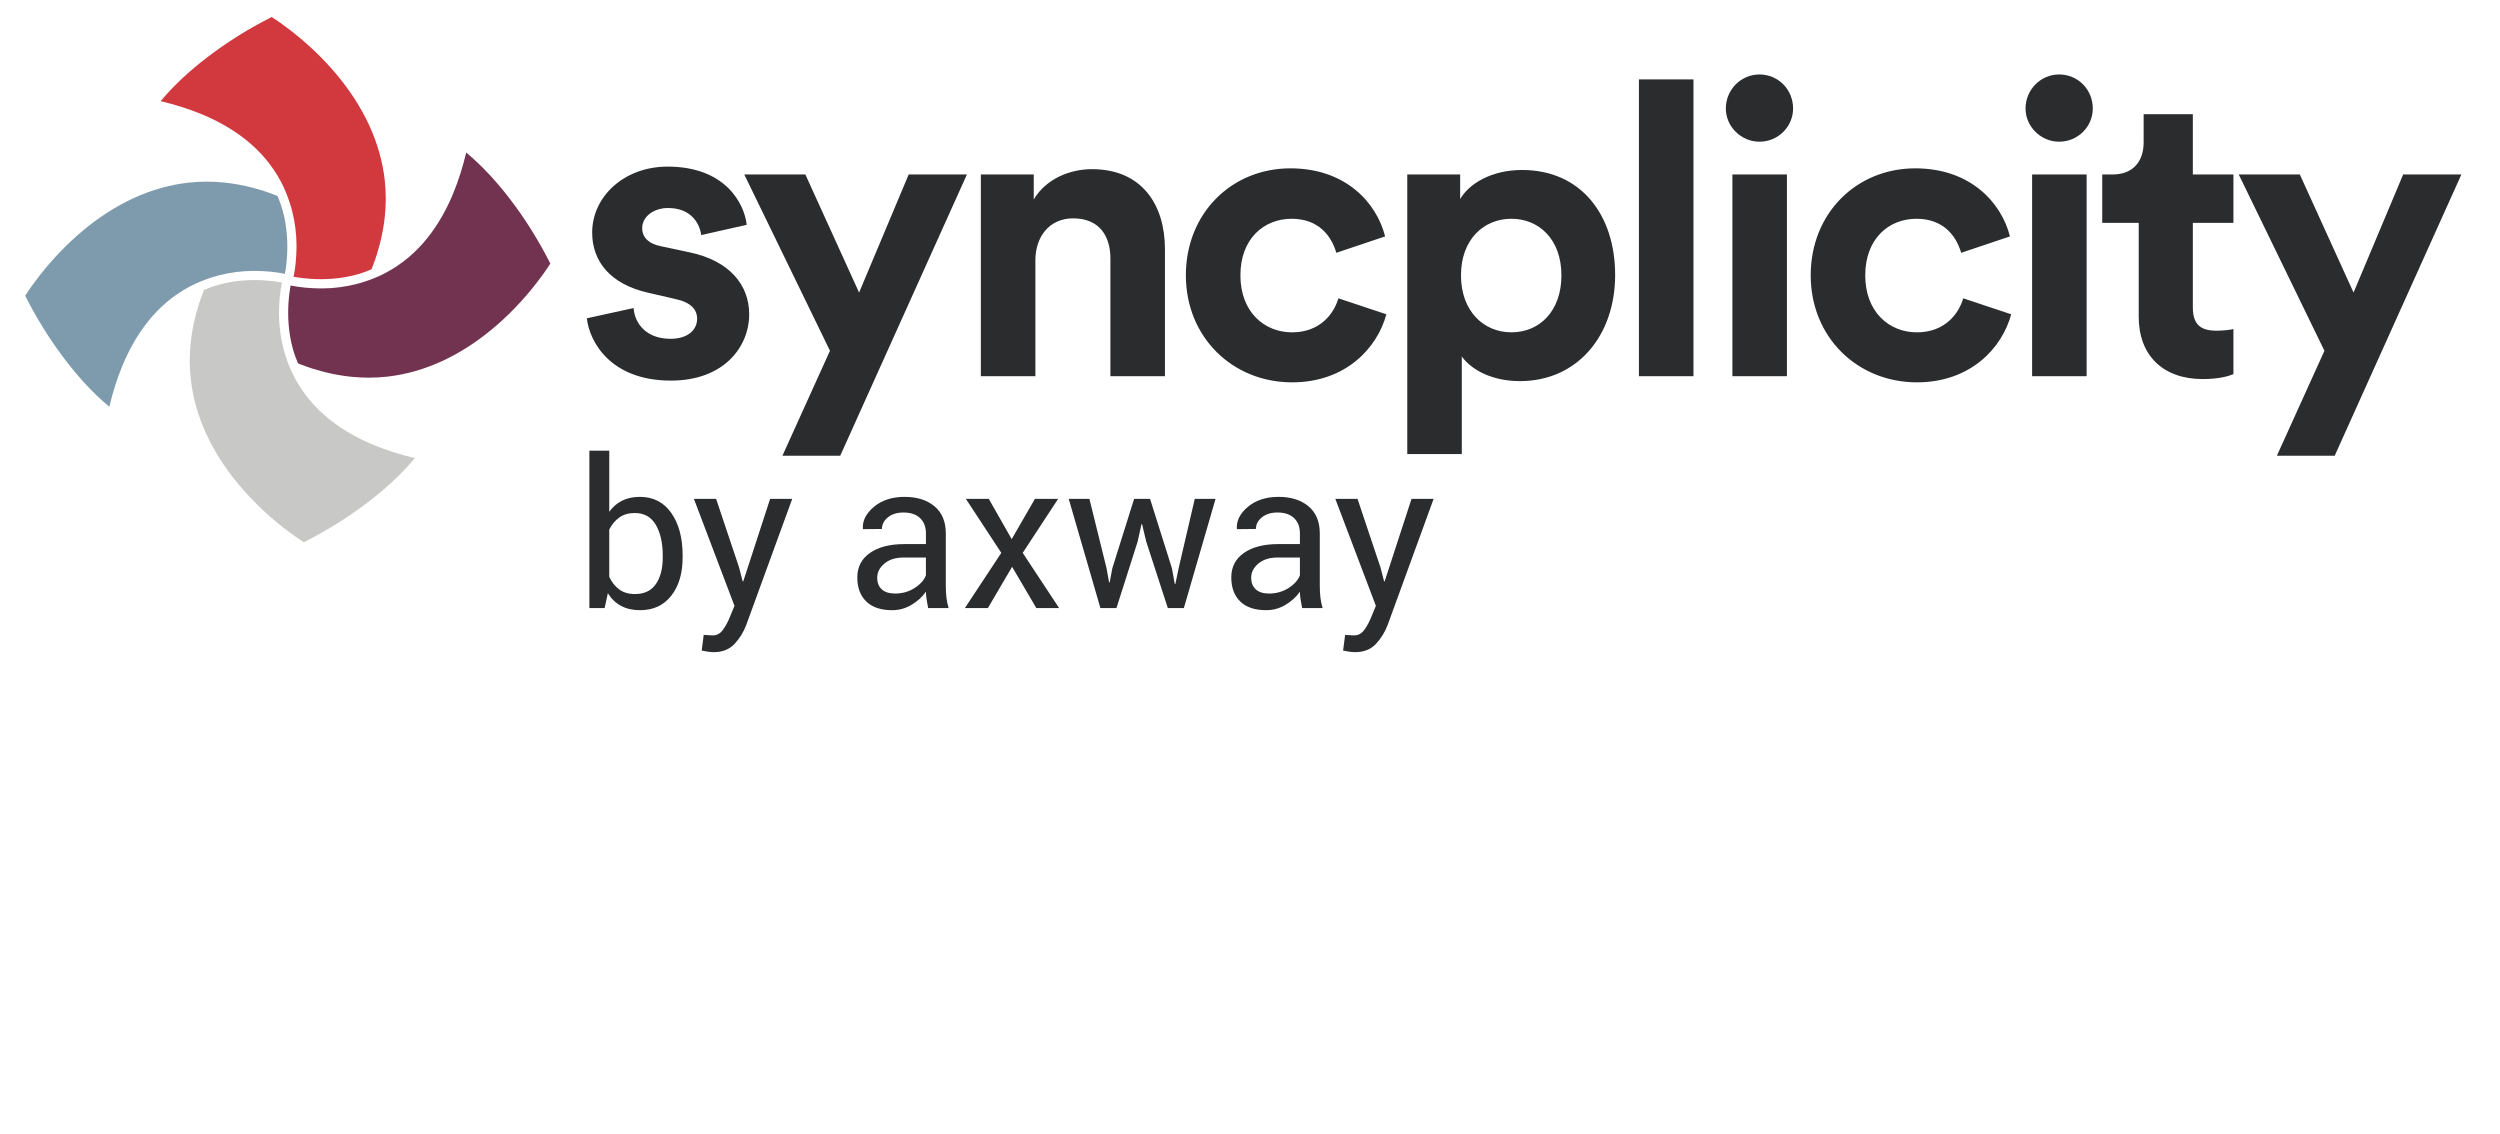 <svg xmlns="http://www.w3.org/2000/svg" viewBox="0, 0, 573.016, 260">
  <path d="M84.971 61.801c.059-.025.123-.054.185-.081.003-.008.006-.02.006-.029.111-.273.22-.547.323-.83.196-.518.387-1.04.566-1.567.091-.272.179-.548.273-.824.238-.745.458-1.498.658-2.257.595-2.223 1.009-4.486 1.238-6.766.124-1.307.2-2.62.2-3.93 0-1.404-.08-2.804-.232-4.198-.485-4.379-1.738-8.66-3.595-12.67-1.879-4.046-4.341-7.825-7.194-11.278-3.087-3.739-6.624-7.126-10.442-10.123-1.515-1.185-3.064-2.315-4.685-3.345-.143.076-.29.147-.44.223-.563.283-1.124.576-1.682.877-.064.031-.129.068-.196.105-4.338 2.337-8.508 5.009-12.424 8.003-3.906 2.989-7.58 6.307-10.706 10.072 3.205.763 6.371 1.74 9.424 3.009.264.109.525.215.784.327 3.762 1.642 7.366 3.767 10.501 6.503 3.152 2.764 5.731 6.116 7.516 9.94.006.013.011.027.018.04.742 1.68 1.408 3.445 1.869 5.26.663 2.602 1.027 5.314 1.027 8.016 0 .144 0 .285-.003.424-.029 2.233-.205 4.495-.672 6.721.933.19 9.656 1.856 17.683-1.622" fill="#D2393F"/>
  <path d="M68.242 83.116c.023.059.053.123.079.185.009.002.021.005.03.005.273.112.549.221.83.324.52.196 1.042.386 1.567.566.273.091.549.179.825.273.746.237 1.497.458 2.257.657 2.222.595 4.485 1.01 6.765 1.239 1.306.123 2.621.199 3.93.199 1.406 0 2.806-.079 4.2-.232 4.379-.484 8.658-1.737 12.67-3.595 4.044-1.878 7.825-4.341 11.276-7.193 3.739-3.088 7.126-6.624 10.122-10.443 1.186-1.514 2.316-3.064 3.346-4.684-.076-.144-.147-.291-.223-.44-.281-.564-.575-1.124-.877-1.682-.03-.064-.068-.129-.103-.197-2.339-4.337-5.01-8.508-8.004-12.423-2.99-3.907-6.307-7.581-10.072-10.707-.764 3.205-1.741 6.372-3.009 9.424-.108.265-.217.526-.328.784-1.641 3.763-3.766 7.367-6.501 10.501-2.765 3.152-6.116 5.732-9.941 7.516-.014.006-.026.012-.041.018-1.678.743-3.445 1.409-5.259 1.87-2.603.663-5.315 1.027-8.016 1.027-.143 0-.284 0-.425-.003-2.234-.03-4.494-.206-6.721-.672-.191.933-1.855 9.656 1.623 17.683" fill="#723350"/>
  <path d="M46.938 66.388c-.059.023-.124.053-.186.08-.002.008-.005.02-.005.028-.112.274-.22.55-.323.831-.196.52-.387 1.042-.566 1.567-.091.273-.179.549-.273.825-.238.746-.458 1.497-.658 2.257-.595 2.222-1.009 4.485-1.238 6.766-.124 1.305-.2 2.62-.2 3.929 0 1.406.079 2.806.232 4.2.485 4.379 1.738 8.658 3.595 12.67 1.878 4.045 4.341 7.824 7.194 11.276 3.087 3.739 6.624 7.126 10.442 10.122 1.515 1.186 3.064 2.316 4.684 3.346.144-.076.291-.147.441-.223.563-.282 1.124-.575 1.681-.878.065-.029.129-.067.197-.102 4.338-2.339 8.508-5.01 12.423-8.003 3.907-2.991 7.581-6.308 10.707-10.073-3.205-.763-6.372-1.741-9.424-3.009-.264-.109-.525-.217-.784-.328-3.762-1.641-7.366-3.766-10.501-6.501-3.152-2.765-5.731-6.116-7.516-9.941-.006-.014-.012-.026-.018-.041-.742-1.678-1.408-3.445-1.869-5.259-.663-2.603-1.028-5.315-1.028-8.016 0-.143 0-.284.003-.425.03-2.233.206-4.493.673-6.721-.933-.19-9.656-1.855-17.683 1.623" fill="#C8C9C7"/>
  <path d="M63.669 45.085c-.023-.059-.053-.123-.079-.185-.009-.002-.021-.005-.029-.005-.273-.112-.549-.221-.831-.324-.519-.196-1.042-.387-1.567-.566-.273-.091-.549-.179-.825-.273-.745-.237-1.497-.458-2.257-.657-2.222-.596-4.484-1.01-6.765-1.239-1.306-.123-2.621-.199-3.93-.199-1.405 0-2.805.079-4.199.232-4.379.484-8.659 1.737-12.67 3.595-4.045 1.878-7.825 4.34-11.277 7.193-3.738 3.088-7.126 6.625-10.122 10.443-1.186 1.514-2.316 3.064-3.346 4.684.077.144.147.29.223.44.282.564.575 1.124.878 1.682.029.064.067.129.103.197 2.339 4.337 5.009 8.508 8.003 12.422 2.991 3.908 6.307 7.581 10.072 10.707.764-3.205 1.741-6.372 3.009-9.423.109-.265.217-.526.329-.784 1.64-3.762 3.765-7.367 6.501-10.501 2.764-3.152 6.116-5.732 9.94-7.517.015-.005.027-.011.041-.017 1.679-.743 3.445-1.409 5.259-1.87 2.604-.663 5.315-1.027 8.016-1.027.144 0 .284 0 .425.003 2.234.03 4.494.206 6.722.672.19-.933 1.854-9.656-1.624-17.683" fill="#7E9BAD"/>
  <path d="M151.905 127.323c0-2.868-.528-5.207-1.584-7.02-1.057-1.811-2.664-2.717-4.823-2.717-1.403 0-2.587.343-3.55 1.029-.964.687-1.731 1.607-2.301 2.764v10.847c.585 1.235 1.353 2.198 2.301 2.892.948.694 2.147 1.041 3.597 1.041 2.143 0 3.738-.764 4.787-2.29s1.573-3.546 1.573-6.06zm4.557.486c0 3.608-.868 6.519-2.602 8.732-1.735 2.213-4.122 3.318-7.159 3.318-1.665 0-3.111-.327-4.337-.982-1.226-.656-2.24-1.623-3.042-2.904l-.739 3.401h-3.493v-36.082h4.557v14.016c.786-1.11 1.761-1.958 2.925-2.544 1.165-.586 2.525-.879 4.083-.879 3.083 0 5.489 1.234 7.216 3.701 1.727 2.467 2.591 5.713 2.591 9.737zm12.952 2.29l.81 3.146h.138l6.153-18.897h5.065l-10.524 28.866c-.632 1.68-1.538 3.146-2.718 4.395-1.179 1.249-2.772 1.873-4.776 1.873-.37 0-.84-.042-1.411-.127-.57-.085-1.01-.166-1.318-.243l.462-3.585c-.092-.016.182 0 .822.046.639.047 1.044.07 1.214.07.971 0 1.766-.433 2.382-1.296.617-.863 1.134-1.819 1.55-2.868l1.087-2.613-9.298-24.518h5.089zm35.759 5.944c1.649 0 3.138-.424 4.464-1.271 1.326-.848 2.189-1.82 2.59-2.916v-4.07h-5.111c-1.836 0-3.304.463-4.406 1.388-1.103.925-1.654 2.013-1.654 3.262 0 1.109.346 1.988 1.041 2.636.694.648 1.719.971 3.076.971m7.563 3.331c-.154-.755-.274-1.423-.358-2.001-.085-.578-.136-1.16-.151-1.746-.848 1.203-1.954 2.209-3.319 3.019-1.364.809-2.833 1.213-4.406 1.213-2.606 0-4.591-.666-5.956-2-1.364-1.334-2.047-3.172-2.047-5.516 0-2.39.968-4.26 2.903-5.61 1.935-1.348 4.56-2.023 7.875-2.023h4.95v-2.475c0-1.464-.447-2.626-1.341-3.481-.895-.856-2.159-1.283-3.794-1.283-1.48 0-2.675.37-3.585 1.11-.91.739-1.364 1.627-1.364 2.659l-4.325.047-.047-.139c-.108-1.819.744-3.485 2.556-4.996 1.812-1.511 4.152-2.266 7.02-2.266 2.837 0 5.119.72 6.847 2.162 1.726 1.442 2.59 3.519 2.59 6.233v12.051c0 .895.046 1.758.139 2.59.092.833.262 1.65.508 2.452zm19.151-15.798l5.32-9.229h5.32l-8.119 12.375 8.35 12.652h-5.227l-5.551-9.46-5.551 9.46h-5.274l8.35-12.652-8.118-12.375h5.25zm21.742 6.685l.578 3.215h.139l.601-3.215 4.996-15.913h3.655l5.019 15.913.648 3.585h.138l.741-3.585 3.7-15.913h4.765l-7.263 25.026h-3.677l-4.95-15.242-.948-3.978h-.139l-.879 3.978-4.857 15.242h-3.678l-7.262-25.026h4.741zm37.261 5.782c1.65 0 3.138-.424 4.464-1.271 1.326-.848 2.189-1.82 2.591-2.916v-4.07h-5.112c-1.835 0-3.303.463-4.406 1.388-1.102.925-1.654 2.013-1.654 3.262 0 1.109.347 1.988 1.041 2.636.694.648 1.72.971 3.076.971m7.563 3.331c-.154-.755-.273-1.423-.358-2.001-.085-.578-.135-1.16-.15-1.746-.848 1.203-1.954 2.209-3.32 3.019-1.364.809-2.833 1.213-4.406 1.213-2.605 0-4.591-.666-5.955-2-1.365-1.334-2.047-3.172-2.047-5.516 0-2.39.967-4.26 2.902-5.61 1.935-1.348 4.561-2.023 7.876-2.023h4.95v-2.475c0-1.464-.448-2.626-1.342-3.481-.895-.856-2.158-1.283-3.793-1.283-1.481 0-2.676.37-3.585 1.11-.91.739-1.364 1.627-1.364 2.659l-4.326.047-.046-.139c-.108-1.819.744-3.485 2.556-4.996 1.812-1.511 4.152-2.266 7.02-2.266 2.837 0 5.119.72 6.846 2.162 1.727 1.442 2.59 3.519 2.59 6.233v12.051c0 .895.046 1.758.139 2.59.093.833.262 1.65.509 2.452zm17.972-9.275l.809 3.146h.139l6.153-18.897h5.065l-10.524 28.866c-.632 1.68-1.538 3.146-2.718 4.395-1.18 1.249-2.772 1.873-4.777 1.873-.37 0-.839-.042-1.41-.127-.571-.085-1.01-.166-1.318-.243l.462-3.585c-.093-.016.182 0 .821.046.64.047 1.045.07 1.214.07.972 0 1.766-.433 2.383-1.296.616-.863 1.134-1.819 1.55-2.868l1.087-2.613-9.298-24.518h5.088zM145.219 70.606c.284 3.665 3.008 7.048 8.458 7.048 4.135 0 6.108-2.161 6.108-4.605 0-2.068-1.408-3.759-4.979-4.511l-6.108-1.41c-8.928-1.973-12.969-7.329-12.969-13.813 0-8.27 7.33-15.128 17.291-15.128 13.155 0 17.572 8.363 18.136 13.343l-10.43 2.348c-.376-2.724-2.349-6.201-7.611-6.201-3.29 0-5.92 1.973-5.92 4.604 0 2.256 1.689 3.665 4.227 4.136l6.579 1.409c9.114 1.879 13.718 7.424 13.718 14.19 0 7.516-5.825 15.222-17.948 15.222-13.906 0-18.699-9.021-19.264-14.283zm34.117 33.852l10.898-24.057-19.64-40.406h14.002l12.312 27.063 11.368-27.063h13.345l-29.035 64.463zm57.981-18.23h-12.498V39.995h12.123v5.732c2.819-4.792 8.362-6.954 13.344-6.954 11.463 0 16.726 8.176 16.726 18.324v29.131h-12.499V59.259c0-5.169-2.535-9.21-8.549-9.21-5.452 0-8.647 4.228-8.647 9.586zm46.992-23.117c0 8.364 5.449 13.062 11.839 13.062 6.39 0 9.585-4.23 10.62-7.8l10.993 3.665c-2.065 7.705-9.301 15.598-21.613 15.598-13.626 0-24.338-10.336-24.338-24.525 0-14.283 10.526-24.526 23.962-24.526 12.594 0 19.734 7.799 21.708 15.6l-11.183 3.758c-1.127-3.853-4.041-7.799-10.241-7.799-6.39 0-11.747 4.604-11.747 12.967m62.117-12.968c-6.39 0-11.559 4.792-11.559 12.967 0 8.177 5.169 13.062 11.559 13.062s11.463-4.792 11.463-13.062c0-8.175-5.073-12.967-11.463-12.967m-23.87 53.939V39.995h12.123v5.637c2.067-3.571 7.235-6.671 14.19-6.671 13.532 0 21.332 10.336 21.332 24.056 0 14.001-8.742 24.337-21.802 24.337-6.39 0-11.087-2.536-13.345-5.638v22.366zm53.097-85.889h12.499v68.035h-12.499zm21.423 21.802h12.499v46.233h-12.499zm6.204-22.929c4.322 0 7.707 3.477 7.707 7.799 0 4.134-3.385 7.612-7.707 7.612-4.23 0-7.707-3.478-7.707-7.612 0-4.322 3.477-7.799 7.707-7.799m24.246 46.045c0 8.364 5.449 13.062 11.839 13.062 6.39 0 9.585-4.23 10.62-7.8l10.993 3.665c-2.065 7.705-9.301 15.598-21.613 15.598-13.626 0-24.338-10.336-24.338-24.525 0-14.283 10.525-24.526 23.962-24.526 12.594 0 19.734 7.799 21.708 15.6l-11.183 3.758c-1.127-3.853-4.041-7.799-10.241-7.799-6.393 0-11.747 4.604-11.747 12.967m38.247-23.116h12.498v46.233h-12.498zm6.203-22.929c4.322 0 7.706 3.477 7.706 7.799 0 4.134-3.384 7.612-7.706 7.612-4.231 0-7.706-3.478-7.706-7.612 0-4.322 3.475-7.799 7.706-7.799m30.636 22.929h9.304v11.087h-9.304v19.359c0 4.041 1.878 5.356 5.449 5.356 1.506 0 3.195-.188 3.855-.376v10.336c-1.127.471-3.385 1.129-7.05 1.129-9.02 0-14.658-5.357-14.658-14.284v-21.52h-8.363V39.995h2.349c4.887 0 7.141-3.195 7.141-7.331v-6.482h11.277zm19.266 64.463l10.898-24.057-19.639-40.406h14.001l12.312 27.063 11.368-27.063h13.345l-29.035 64.463z" fill="#2A2C2D"/>
</svg>